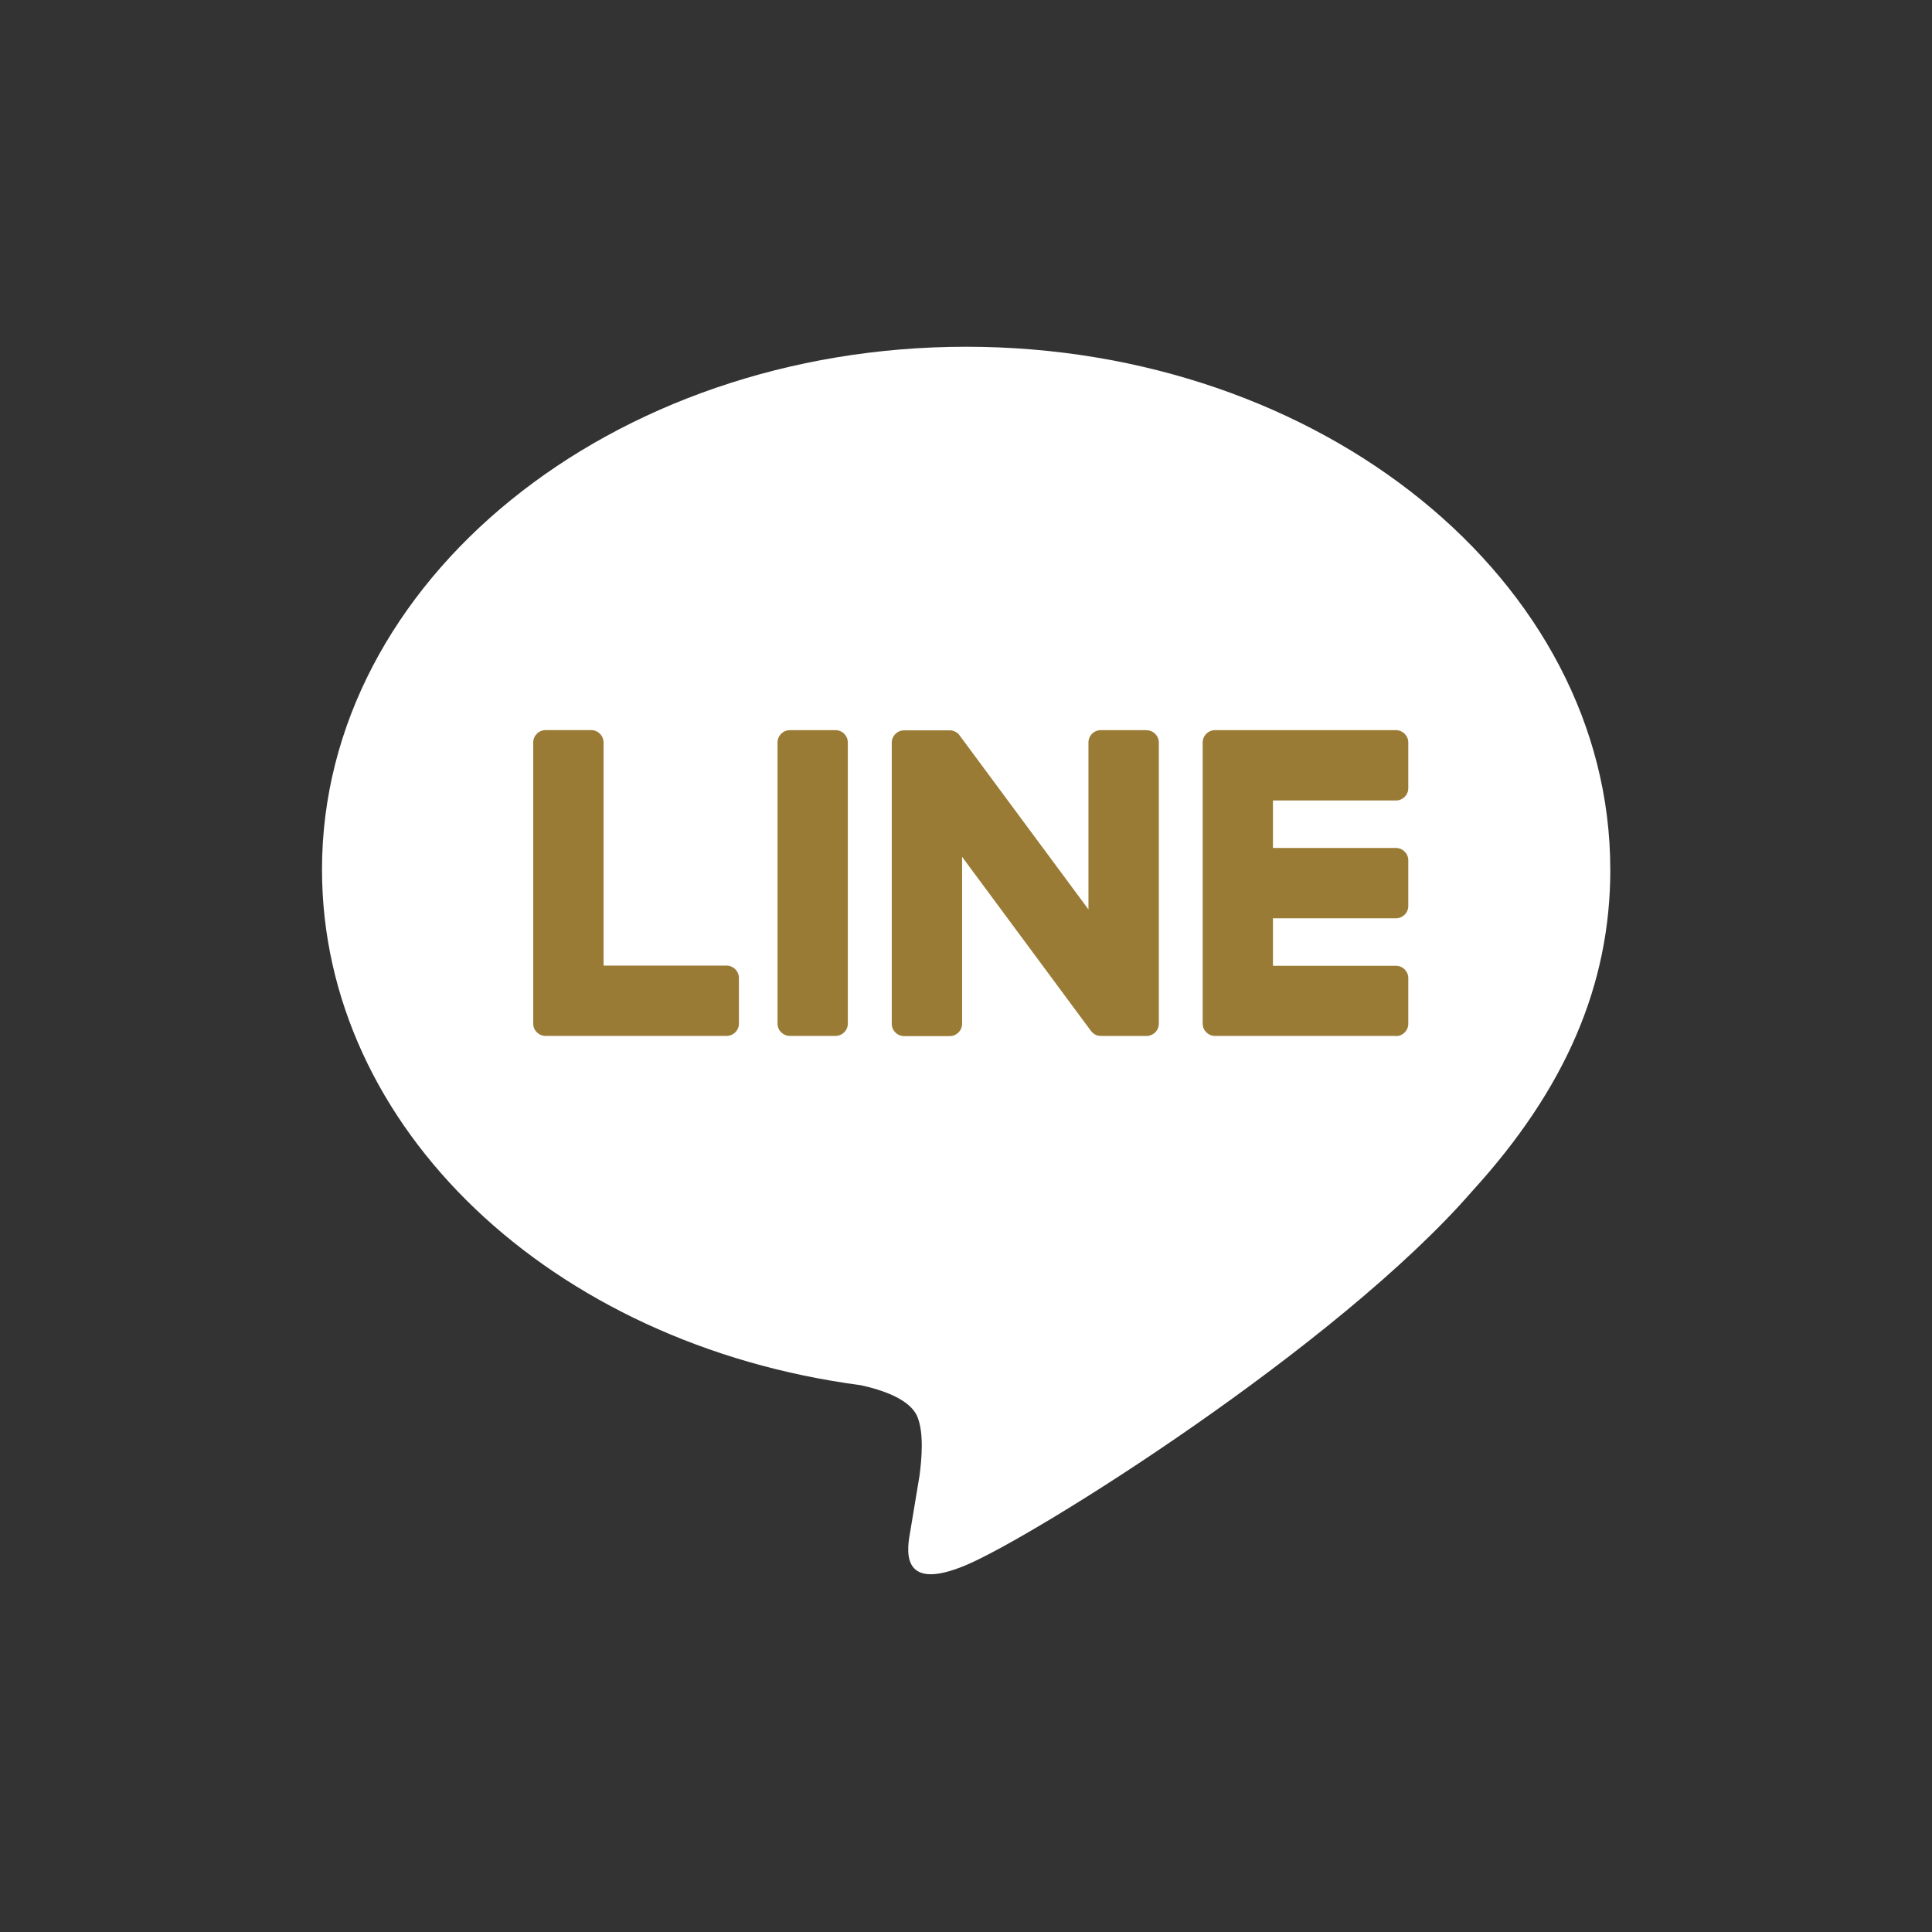<svg width="42" height="42" viewBox="0 0 42 42" fill="none" xmlns="http://www.w3.org/2000/svg">
<rect x="0" y="0" width="42" height="42" fill="#333333" stroke="none"/>
<path d="M35.006 18.902C35.006 12.636 28.724 7.538 21.003 7.538C13.282 7.538 7 12.636 7 18.902C7 24.519 11.982 29.223 18.711 30.113C19.167 30.212 19.788 30.414 19.945 30.804C20.087 31.158 20.037 31.712 19.991 32.07C19.991 32.07 19.827 33.059 19.792 33.269C19.73 33.623 19.511 34.653 21.004 34.023C22.499 33.393 29.068 29.274 32.006 25.893C34.035 23.668 35.007 21.41 35.007 18.902H35.006Z" fill="white"/>
<path d="M30.347 22.52H26.413C26.265 22.52 26.145 22.4 26.145 22.252V22.248V16.148V16.141C26.145 15.993 26.265 15.873 26.413 15.873H30.347C30.494 15.873 30.615 15.994 30.615 16.141V17.135C30.615 17.283 30.495 17.402 30.347 17.402H27.673V18.434H30.347C30.494 18.434 30.615 18.555 30.615 18.702V19.695C30.615 19.844 30.495 19.963 30.347 19.963H27.673V20.995H30.347C30.494 20.995 30.615 21.116 30.615 21.262V22.256C30.615 22.404 30.495 22.524 30.347 22.524V22.52Z" fill="#9A7B35"/>
<path d="M15.795 22.52C15.942 22.52 16.063 22.401 16.063 22.253V21.259C16.063 21.112 15.942 20.991 15.795 20.991H13.121V16.14C13.121 15.993 13.001 15.872 12.854 15.872H11.86C11.712 15.872 11.592 15.992 11.592 16.14V22.247V22.253C11.592 22.401 11.712 22.52 11.86 22.52H15.794H15.795Z" fill="#9A7B35"/>
<path d="M18.163 15.873H17.171C17.023 15.873 16.903 15.993 16.903 16.141V22.252C16.903 22.4 17.023 22.52 17.171 22.52H18.163C18.311 22.52 18.431 22.4 18.431 22.252V16.141C18.431 15.993 18.311 15.873 18.163 15.873Z" fill="#9A7B35"/>
<path d="M24.923 15.873H23.93C23.781 15.873 23.662 15.993 23.662 16.141V19.77L20.866 15.994C20.86 15.985 20.852 15.976 20.845 15.967C20.845 15.967 20.845 15.967 20.844 15.965C20.839 15.96 20.833 15.953 20.828 15.948C20.827 15.947 20.824 15.946 20.823 15.944C20.818 15.94 20.814 15.936 20.808 15.932C20.806 15.931 20.803 15.928 20.801 15.927C20.797 15.923 20.791 15.921 20.786 15.918C20.784 15.917 20.781 15.914 20.778 15.913C20.773 15.91 20.769 15.908 20.764 15.905C20.761 15.904 20.759 15.902 20.756 15.901C20.751 15.898 20.745 15.896 20.74 15.894C20.738 15.894 20.735 15.892 20.731 15.892C20.726 15.89 20.721 15.888 20.715 15.886C20.713 15.886 20.709 15.885 20.706 15.884C20.701 15.884 20.696 15.881 20.69 15.88C20.686 15.88 20.683 15.88 20.679 15.879C20.673 15.879 20.669 15.877 20.664 15.877C20.659 15.877 20.655 15.877 20.65 15.877C20.647 15.877 20.643 15.877 20.64 15.877H19.654C19.506 15.877 19.386 15.997 19.386 16.145V22.256C19.386 22.403 19.505 22.524 19.654 22.524H20.647C20.795 22.524 20.915 22.404 20.915 22.256V18.627L23.714 22.408C23.734 22.436 23.758 22.458 23.784 22.475C23.784 22.475 23.787 22.477 23.787 22.478C23.792 22.482 23.797 22.484 23.804 22.488C23.806 22.49 23.809 22.491 23.811 22.492C23.815 22.495 23.821 22.496 23.825 22.499C23.829 22.502 23.834 22.503 23.838 22.504C23.84 22.504 23.843 22.507 23.846 22.507C23.852 22.509 23.857 22.511 23.864 22.512C23.864 22.512 23.867 22.512 23.868 22.512C23.89 22.517 23.914 22.521 23.938 22.521H24.924C25.072 22.521 25.192 22.402 25.192 22.253V16.142C25.192 15.995 25.073 15.875 24.924 15.875L24.923 15.873Z" fill="#9A7B35"/>
</svg>
